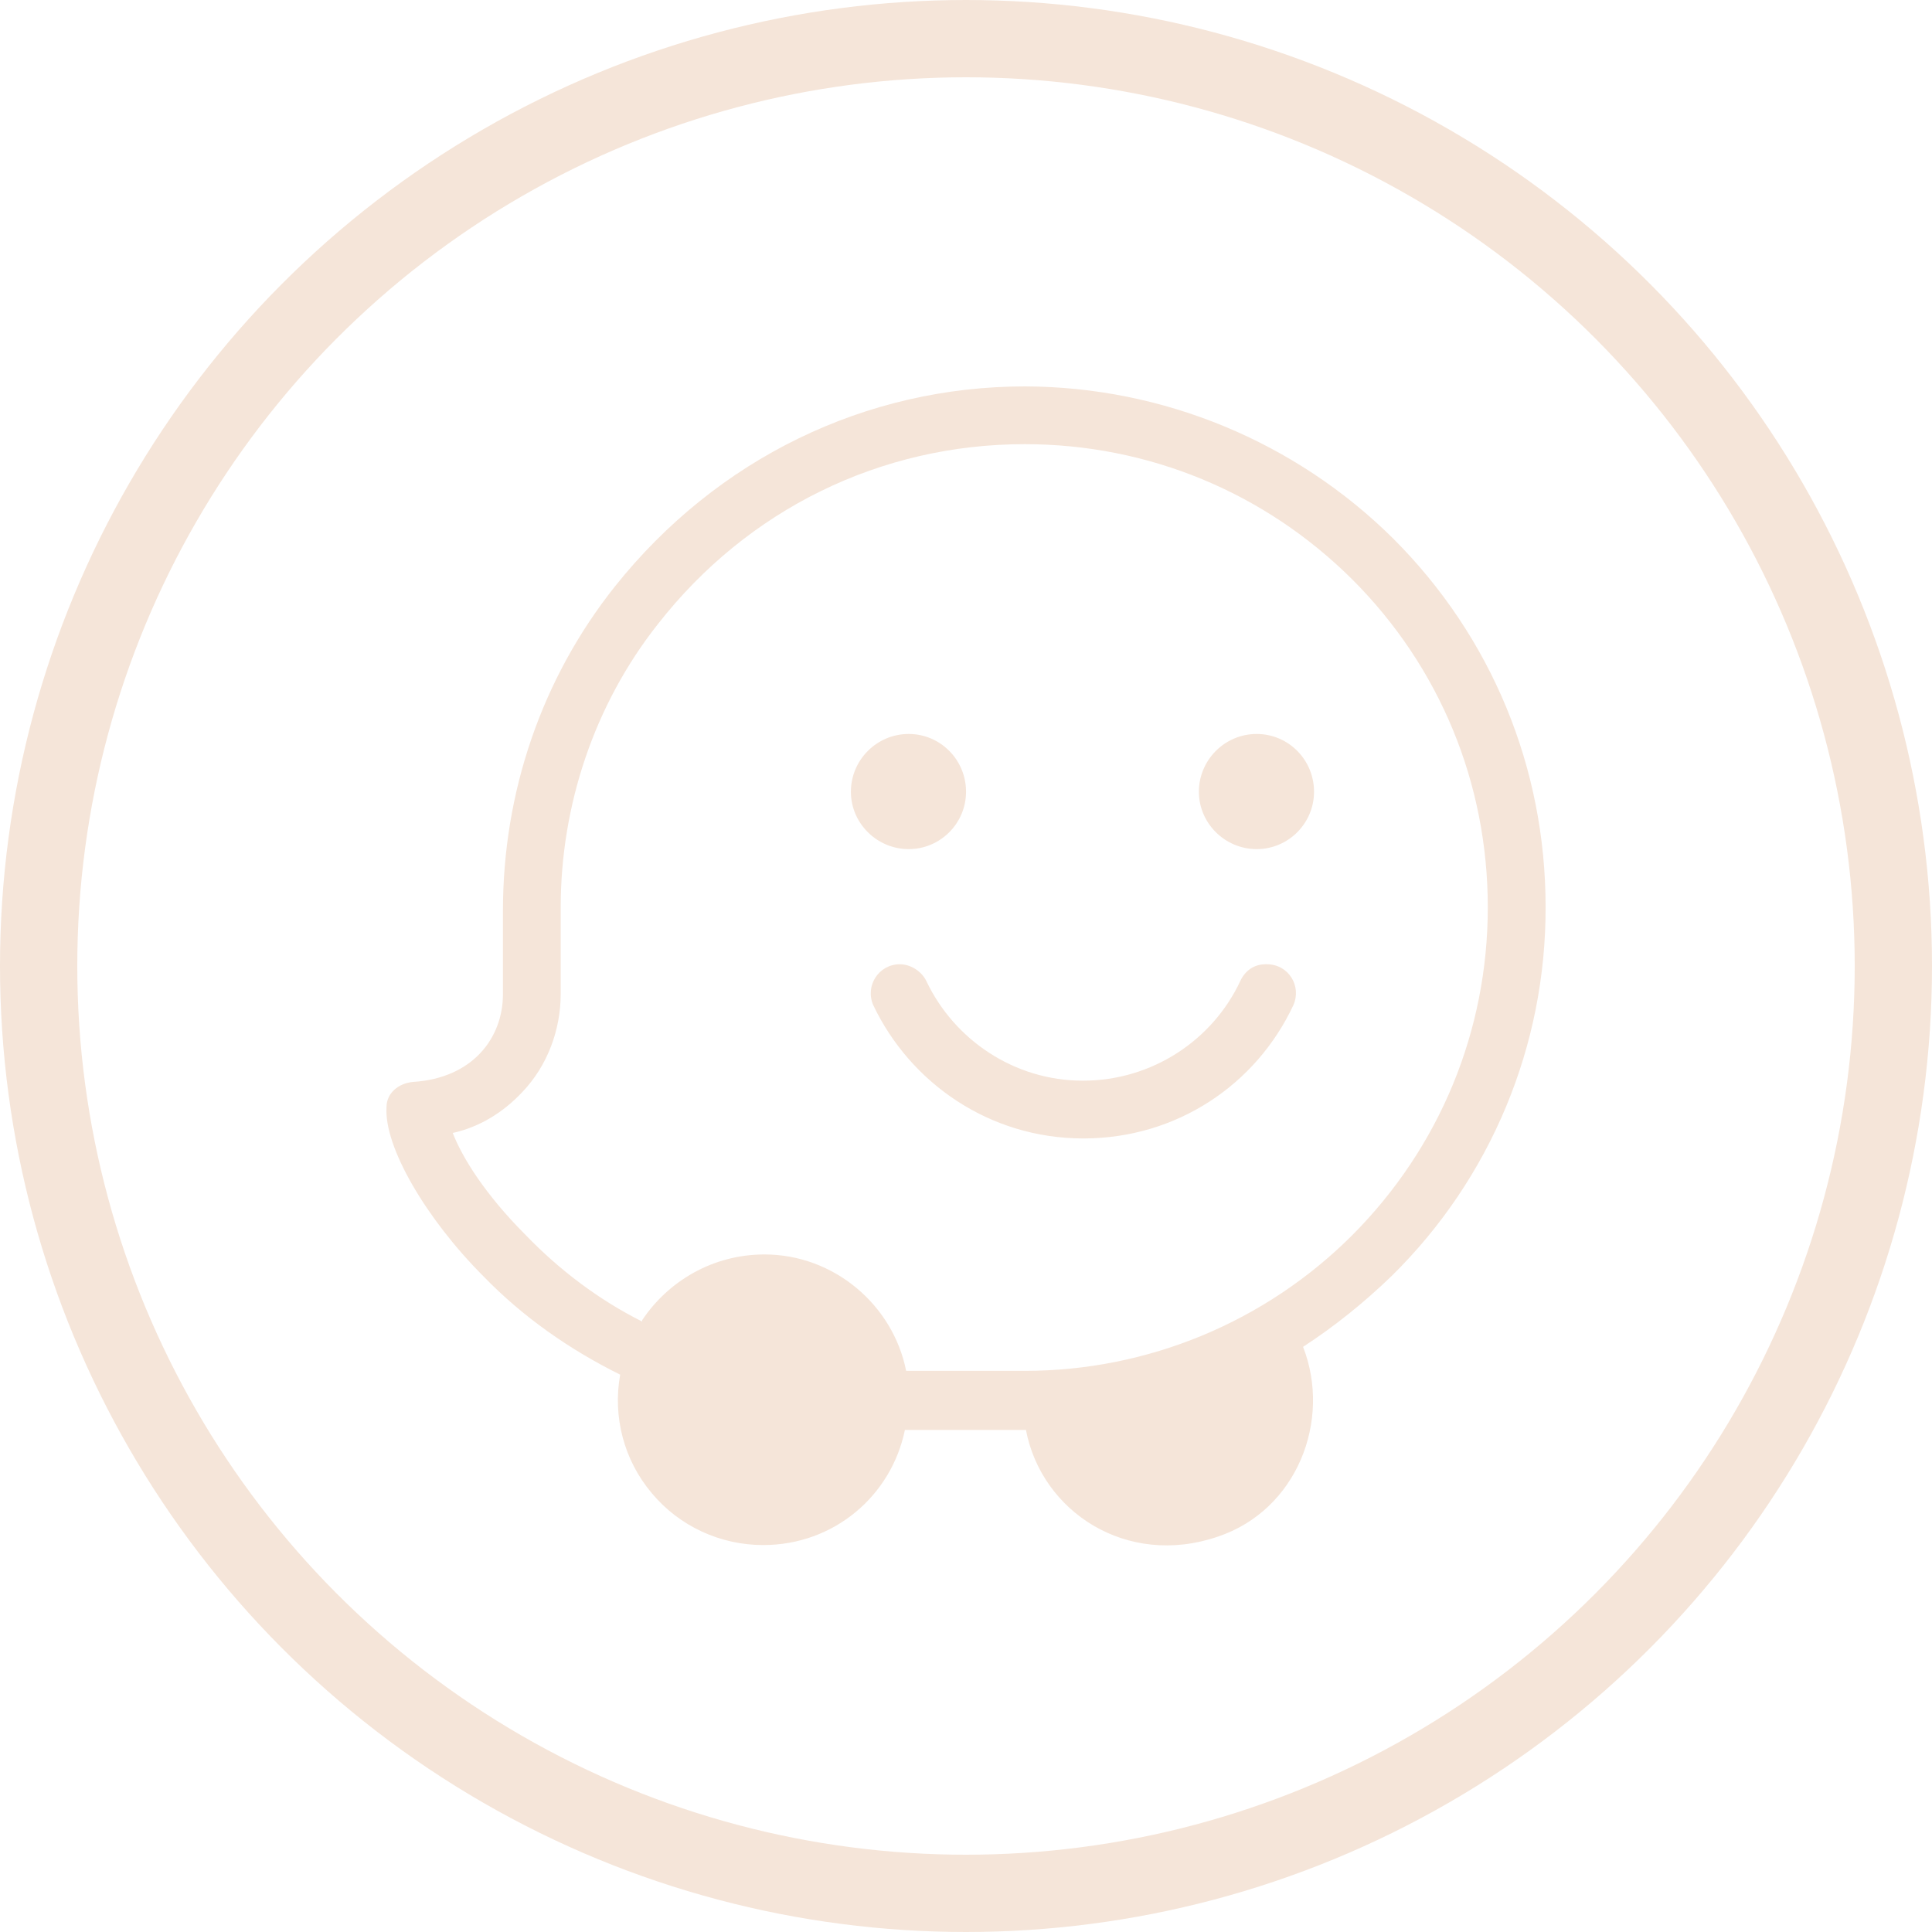 <svg width="50" height="50" viewBox="0 0 50 50" fill="none" xmlns="http://www.w3.org/2000/svg">
<path d="M40 23.47C40 19.868 38.603 16.484 36.059 13.941C33.527 11.43 30.099 10.011 26.53 10C22.403 10 18.55 11.867 15.908 15.185C14.009 17.576 13.016 20.523 13.016 23.569V25.73C13.016 26.854 12.241 27.902 10.691 28C10.319 28.033 10.003 28.284 10.003 28.655C9.937 29.681 11.029 31.548 12.514 33.033C13.54 34.092 14.751 34.932 16.05 35.576C15.854 36.668 16.148 37.792 16.869 38.644C17.578 39.495 18.637 39.986 19.751 39.986C21.585 39.986 23.069 38.709 23.419 37.006H26.551C26.955 39.124 29.16 40.576 31.518 39.768C33.57 39.08 34.465 36.755 33.723 34.856C34.531 34.332 35.306 33.709 36.016 33.022C38.581 30.5 40.011 27.062 40 23.47ZM26.519 35.478H23.451C23.113 33.775 21.585 32.465 19.784 32.465C18.452 32.465 17.295 33.153 16.618 34.168V34.201C15.505 33.644 14.478 32.869 13.605 31.963C12.546 30.904 11.957 29.944 11.717 29.321C12.404 29.169 13.016 28.797 13.518 28.262C14.173 27.575 14.511 26.647 14.511 25.719V23.481C14.511 20.84 15.384 18.231 17.022 16.157C19.347 13.177 22.796 11.495 26.519 11.495C29.717 11.495 32.73 12.74 35 14.999C37.271 17.27 38.504 20.283 38.504 23.481C38.504 26.68 37.26 29.692 35 31.963C32.752 34.212 29.706 35.478 26.519 35.478ZM34.007 20.49C34.007 21.309 33.341 21.975 32.523 21.975C31.704 21.975 31.027 21.309 31.027 20.49C31.027 19.672 31.693 18.995 32.523 18.995C33.341 18.995 34.007 19.661 34.007 20.49ZM25.001 20.49C25.001 21.309 24.335 21.975 23.517 21.975C22.698 21.975 22.021 21.309 22.021 20.49C22.021 19.672 22.687 18.995 23.517 18.995C24.335 18.995 25.001 19.661 25.001 20.49ZM23.975 25.392C23.855 25.14 23.571 24.955 23.288 24.955C22.742 24.955 22.381 25.512 22.6 26.014C23.561 28.033 25.613 29.463 28.036 29.463C30.459 29.463 32.512 28.066 33.472 26.014C33.691 25.523 33.352 24.955 32.785 24.955H32.752C32.468 24.955 32.228 25.108 32.097 25.392C31.387 26.909 29.826 27.968 28.025 27.968C26.246 27.968 24.696 26.909 23.975 25.392Z" fill="#F5E5D9"/>
<circle cx="25" cy="25" r="24" stroke="#F5E5D9" stroke-width="2"/>
</svg>
